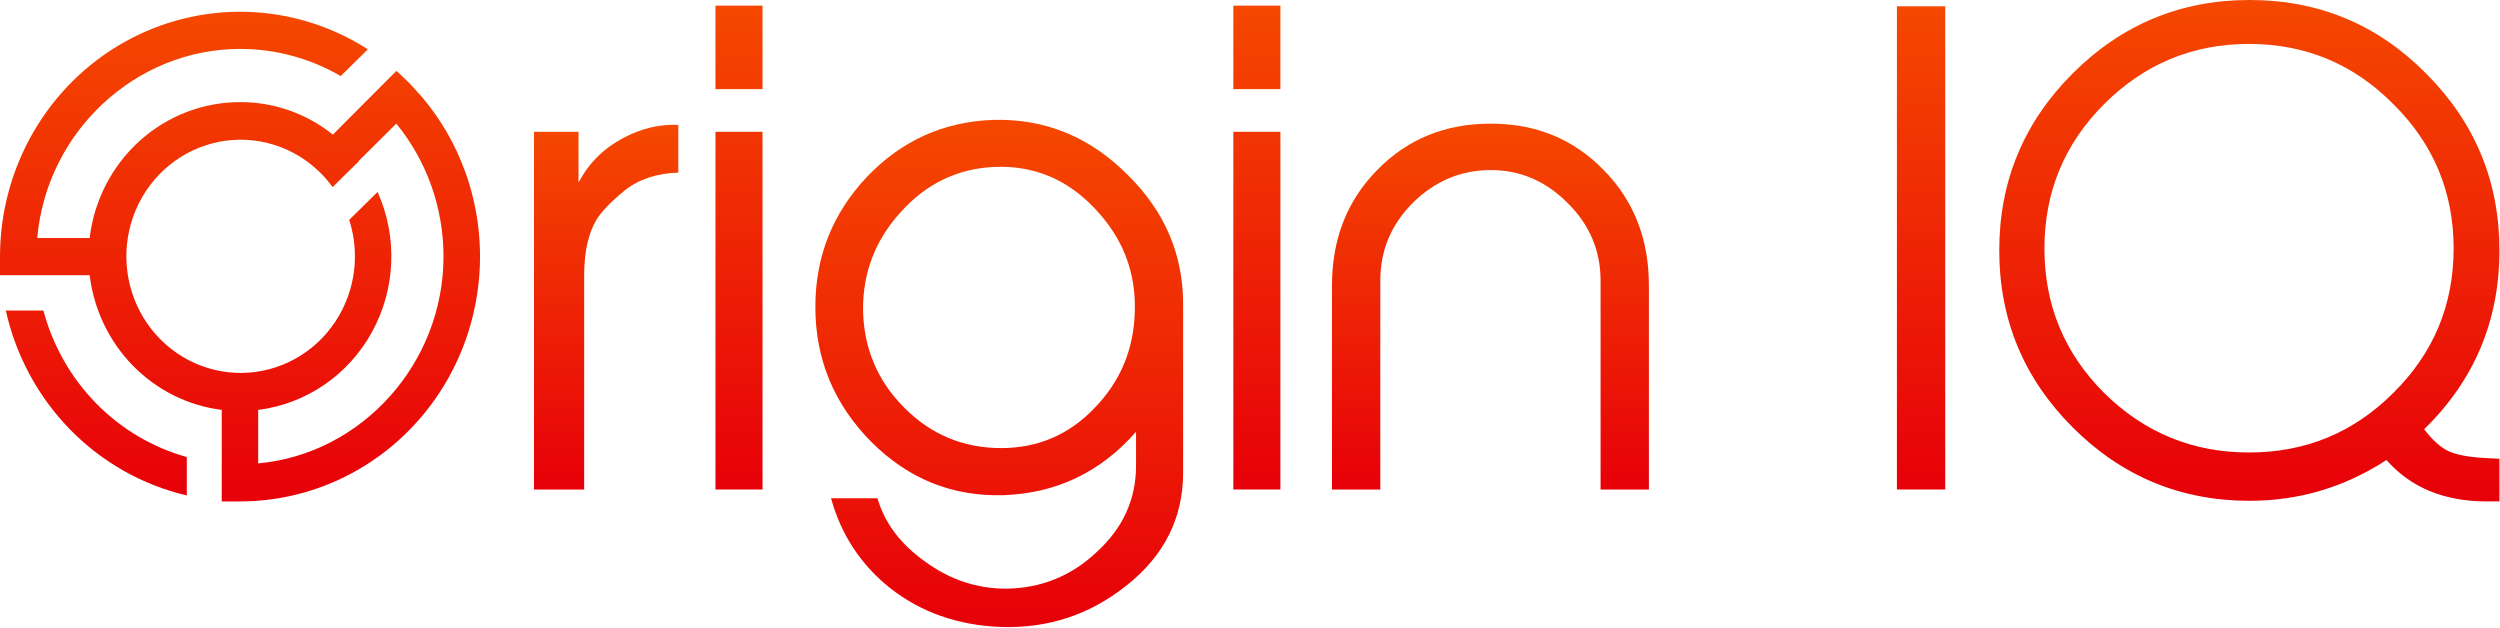 <svg width="776" height="195" viewBox="0 0 776 195" fill="none" xmlns="http://www.w3.org/2000/svg">
<path d="M57.884 141.841L57.983 141.869V153.779L57.818 153.743C54.42 152.942 51.098 151.905 47.842 150.631C44.592 149.357 41.439 147.856 38.393 146.132C35.343 144.407 32.432 142.474 29.649 140.331C26.866 138.193 24.245 135.863 21.779 133.347C19.317 130.832 17.038 128.152 14.943 125.313C12.847 122.469 10.956 119.494 9.271 116.382C7.585 113.27 6.118 110.054 4.874 106.733C3.63 103.416 2.618 100.022 1.837 96.555L1.797 96.387H13.476L13.498 96.487C14.22 99.185 15.112 101.828 16.169 104.408C17.23 106.987 18.448 109.49 19.821 111.91C21.199 114.33 22.719 116.646 24.392 118.866C26.064 121.086 27.865 123.184 29.805 125.163C31.74 127.142 33.796 128.984 35.968 130.695C38.139 132.401 40.409 133.962 42.777 135.367C45.149 136.773 47.597 138.02 50.126 139.103C52.654 140.185 55.24 141.1 57.884 141.841ZM144.366 53.207C144.883 54.64 145.36 56.083 145.793 57.543C146.23 59.003 146.617 60.478 146.965 61.961C147.313 63.444 147.616 64.936 147.875 66.437C148.134 67.939 148.348 69.449 148.517 70.964C148.687 72.479 148.811 73.999 148.892 75.523C148.972 77.042 149.008 78.566 148.999 80.095C148.99 81.619 148.936 83.143 148.834 84.663C148.736 86.187 148.593 87.702 148.401 89.217C148.214 90.727 147.982 92.233 147.701 93.735C147.425 95.231 147.104 96.724 146.738 98.202C146.372 99.681 145.962 101.146 145.512 102.602C145.061 104.053 144.566 105.491 144.027 106.915C143.492 108.339 142.912 109.744 142.292 111.132C141.672 112.52 141.012 113.889 140.312 115.236C139.612 116.582 138.872 117.906 138.092 119.212C137.316 120.513 136.5 121.787 135.643 123.043C134.792 124.294 133.9 125.518 132.972 126.714C132.049 127.911 131.086 129.08 130.092 130.217C129.097 131.355 128.072 132.465 127.011 133.538C125.949 134.612 124.857 135.654 123.737 136.664C122.614 137.669 121.463 138.643 120.286 139.58C119.104 140.517 117.9 141.418 116.67 142.283C115.435 143.147 114.177 143.971 112.897 144.758C111.617 145.545 110.315 146.291 108.991 146.996C107.662 147.701 106.32 148.37 104.955 148.993C103.591 149.617 102.209 150.199 100.813 150.736C99.413 151.277 97.999 151.773 96.572 152.223C95.145 152.674 93.705 153.083 92.251 153.447C90.802 153.811 89.339 154.13 87.868 154.403C86.401 154.68 84.92 154.908 83.436 155.09C81.955 155.276 80.466 155.413 78.972 155.504C77.483 155.595 75.989 155.645 74.49 155.645H68.827V127.233C67.534 127.069 66.254 126.855 64.979 126.582C63.704 126.314 62.442 125.991 61.193 125.613C59.945 125.236 58.714 124.808 57.501 124.326C56.288 123.843 55.097 123.311 53.925 122.729C52.756 122.146 51.61 121.519 50.491 120.841C49.372 120.158 48.284 119.435 47.227 118.662C46.166 117.893 45.14 117.078 44.146 116.218C43.151 115.363 42.193 114.462 41.274 113.525C40.351 112.583 39.473 111.61 38.63 110.595C37.791 109.581 36.989 108.534 36.235 107.451C35.477 106.369 34.768 105.259 34.104 104.117C33.435 102.975 32.819 101.81 32.249 100.614C31.678 99.422 31.156 98.207 30.684 96.969C30.211 95.732 29.792 94.476 29.422 93.202C29.051 91.928 28.735 90.641 28.467 89.34C28.204 88.039 27.99 86.728 27.834 85.414H0V79.64C0 76.264 0.223 72.902 0.66 69.554C1.101 66.205 1.761 62.902 2.631 59.645C3.505 56.387 4.584 53.203 5.873 50.091C7.161 46.979 8.646 43.967 10.327 41.06C12.009 38.148 13.872 35.369 15.915 32.712C17.962 30.055 20.169 27.548 22.541 25.191C24.913 22.839 27.428 20.651 30.086 18.64C32.744 16.625 35.522 14.8 38.42 13.162C41.314 11.529 44.306 10.096 47.388 8.863C50.469 7.635 53.622 6.62 56.837 5.819C60.052 5.014 63.307 4.436 66.598 4.077C69.889 3.718 73.188 3.581 76.502 3.672C79.81 3.763 83.097 4.077 86.365 4.614C89.634 5.151 92.853 5.906 96.024 6.879C99.194 7.853 102.284 9.04 105.299 10.433C108.318 11.829 111.225 13.422 114.034 15.214L114.181 15.31L105.754 23.608L105.664 23.553C100.911 20.806 95.89 18.722 90.606 17.307C85.322 15.888 79.948 15.182 74.486 15.191C42.046 15.191 14.439 40.951 11.563 73.867H27.834C28.004 72.429 28.235 71.001 28.534 69.586C28.833 68.166 29.194 66.765 29.613 65.382C30.037 63.999 30.519 62.634 31.063 61.296C31.607 59.959 32.209 58.644 32.869 57.361C33.528 56.078 34.246 54.827 35.013 53.612C35.785 52.393 36.61 51.215 37.488 50.073C38.362 48.931 39.285 47.834 40.262 46.779C41.234 45.723 42.255 44.713 43.316 43.753C44.382 42.789 45.484 41.879 46.63 41.019C47.771 40.164 48.953 39.359 50.17 38.608C51.383 37.857 52.632 37.166 53.907 36.533C55.187 35.896 56.489 35.323 57.818 34.809C59.146 34.295 60.493 33.845 61.862 33.453C63.231 33.067 64.613 32.739 66.014 32.48C67.409 32.216 68.814 32.02 70.232 31.888C71.645 31.761 73.063 31.693 74.486 31.693C77.081 31.684 79.659 31.893 82.218 32.32C84.778 32.753 87.288 33.394 89.741 34.254C92.198 35.114 94.566 36.174 96.844 37.439C99.127 38.699 101.286 40.15 103.328 41.783L123.046 22.007C124.496 23.281 125.909 24.636 127.251 25.997L131.135 30.291C136.883 37.125 141.289 44.759 144.352 53.203L144.366 53.207ZM137.663 79.649C137.668 75.905 137.351 72.188 136.718 68.503C136.085 64.818 135.144 61.215 133.895 57.693C132.647 54.176 131.108 50.792 129.28 47.548C127.452 44.299 125.365 41.242 123.015 38.367L111.372 49.927L111.426 50.009L103.239 58.071L103.145 57.943C102.057 56.451 100.862 55.054 99.564 53.753C99.056 53.239 98.53 52.748 97.99 52.266C97.455 51.788 96.898 51.324 96.331 50.878C95.765 50.437 95.185 50.009 94.597 49.6C94.004 49.19 93.397 48.799 92.782 48.426C92.167 48.053 91.542 47.702 90.905 47.37C90.271 47.034 89.625 46.72 88.969 46.429C88.314 46.133 87.654 45.86 86.981 45.61C86.312 45.355 85.634 45.123 84.947 44.914C84.265 44.7 83.574 44.513 82.878 44.345C82.182 44.177 81.482 44.031 80.778 43.904C80.073 43.781 79.364 43.676 78.655 43.594C77.942 43.512 77.228 43.453 76.515 43.417C75.801 43.38 75.088 43.362 74.37 43.371C73.657 43.376 72.943 43.403 72.23 43.458C71.516 43.508 70.803 43.581 70.094 43.676C69.385 43.767 68.68 43.885 67.976 44.022C67.275 44.163 66.575 44.322 65.884 44.504C65.193 44.682 64.506 44.886 63.824 45.109C63.142 45.332 62.468 45.578 61.804 45.842C61.135 46.11 60.48 46.392 59.829 46.702C59.182 47.006 58.54 47.329 57.911 47.675C57.282 48.021 56.663 48.385 56.052 48.767C55.445 49.154 54.848 49.554 54.264 49.973C53.679 50.396 53.109 50.832 52.547 51.287C51.989 51.742 51.445 52.216 50.915 52.707C50.384 53.194 49.867 53.699 49.367 54.222C48.868 54.741 48.382 55.277 47.914 55.828C47.446 56.378 46.991 56.947 46.554 57.525C46.121 58.103 45.702 58.694 45.301 59.299C44.899 59.904 44.52 60.518 44.155 61.146C43.793 61.779 43.446 62.416 43.12 63.066C42.795 63.712 42.487 64.372 42.202 65.041C41.916 65.709 41.649 66.387 41.399 67.07C41.154 67.757 40.926 68.448 40.721 69.149C40.516 69.845 40.329 70.55 40.168 71.26C40.003 71.97 39.861 72.684 39.74 73.403C39.615 74.126 39.517 74.845 39.437 75.573C39.357 76.296 39.303 77.024 39.267 77.752C39.232 78.48 39.214 79.212 39.223 79.94C39.232 80.668 39.259 81.401 39.312 82.129C39.361 82.857 39.432 83.58 39.526 84.303C39.62 85.027 39.736 85.746 39.874 86.464C40.008 87.179 40.168 87.893 40.347 88.598C40.525 89.303 40.721 90.004 40.944 90.7C41.163 91.392 41.403 92.079 41.662 92.761C41.925 93.439 42.206 94.108 42.505 94.772C42.808 95.436 43.125 96.087 43.464 96.728C43.807 97.37 44.164 98.002 44.538 98.621C44.917 99.244 45.31 99.849 45.724 100.445C46.135 101.041 46.567 101.628 47.013 102.197C47.459 102.765 47.923 103.32 48.404 103.862C48.886 104.403 49.381 104.926 49.894 105.436C50.402 105.946 50.928 106.441 51.468 106.919C52.012 107.397 52.565 107.856 53.131 108.302C53.702 108.744 54.281 109.171 54.875 109.576C55.468 109.986 56.074 110.377 56.689 110.745C57.305 111.114 57.929 111.469 58.567 111.801C59.204 112.128 59.851 112.442 60.506 112.733C61.162 113.025 61.826 113.298 62.5 113.548C63.169 113.798 63.846 114.03 64.533 114.239C65.22 114.449 65.911 114.635 66.607 114.803C67.302 114.967 68.002 115.113 68.707 115.236C69.411 115.359 70.12 115.459 70.829 115.541C71.543 115.618 72.256 115.677 72.97 115.713C73.683 115.75 74.397 115.763 75.115 115.754C75.828 115.745 76.542 115.713 77.255 115.659C77.969 115.609 78.682 115.536 79.391 115.436C80.1 115.34 80.805 115.222 81.505 115.081C82.209 114.94 82.905 114.781 83.596 114.599C84.292 114.412 84.974 114.212 85.656 113.985C86.338 113.757 87.007 113.511 87.676 113.248C88.341 112.979 88.996 112.693 89.647 112.383C90.294 112.078 90.936 111.751 91.565 111.4C92.193 111.055 92.809 110.691 93.42 110.304C94.026 109.917 94.619 109.517 95.203 109.094C95.787 108.671 96.358 108.234 96.916 107.774C97.473 107.32 98.017 106.846 98.548 106.355C99.078 105.864 99.591 105.359 100.091 104.835C100.59 104.312 101.072 103.775 101.54 103.225C102.008 102.67 102.458 102.106 102.891 101.523C103.328 100.946 103.743 100.35 104.144 99.745C104.541 99.139 104.92 98.521 105.285 97.893C105.647 97.265 105.99 96.624 106.315 95.973C106.637 95.322 106.944 94.663 107.23 93.994C107.515 93.325 107.778 92.647 108.023 91.965C108.269 91.278 108.492 90.586 108.697 89.886C108.902 89.185 109.085 88.48 109.245 87.77C109.41 87.06 109.548 86.346 109.669 85.627C109.789 84.904 109.887 84.185 109.963 83.457C110.043 82.734 110.097 82.006 110.133 81.278C110.164 80.546 110.177 79.818 110.168 79.09C110.159 78.357 110.128 77.629 110.075 76.901C110.021 76.173 109.95 75.45 109.852 74.727C109.758 74.003 109.642 73.284 109.504 72.566C109.366 71.851 109.205 71.142 109.022 70.436C108.844 69.727 108.643 69.031 108.42 68.335L108.393 68.248L117.2 59.581L117.281 59.763C117.66 60.619 118.016 61.483 118.346 62.356C118.676 63.23 118.98 64.117 119.256 65.009C119.537 65.905 119.791 66.806 120.019 67.711C120.246 68.621 120.447 69.536 120.621 70.455C120.794 71.378 120.942 72.302 121.066 73.23C121.187 74.163 121.28 75.095 121.347 76.028C121.419 76.965 121.459 77.902 121.472 78.839C121.486 79.777 121.472 80.714 121.437 81.651C121.396 82.588 121.33 83.521 121.236 84.454C121.142 85.386 121.022 86.314 120.875 87.242C120.728 88.166 120.554 89.09 120.357 90.004C120.157 90.918 119.929 91.828 119.68 92.729C119.425 93.63 119.149 94.526 118.846 95.409C118.543 96.296 118.217 97.17 117.865 98.034C117.508 98.903 117.133 99.758 116.728 100.6C116.326 101.442 115.898 102.274 115.452 103.088C115.002 103.907 114.529 104.713 114.03 105.5C113.535 106.291 113.018 107.065 112.474 107.82C111.934 108.58 111.372 109.321 110.788 110.045C110.208 110.773 109.602 111.478 108.978 112.165C108.353 112.856 107.711 113.525 107.051 114.176C106.387 114.826 105.709 115.454 105.009 116.064C104.309 116.673 103.595 117.26 102.864 117.829C102.133 118.393 101.384 118.939 100.621 119.462C99.854 119.985 99.078 120.481 98.285 120.959C97.495 121.432 96.688 121.883 95.872 122.31C95.052 122.738 94.222 123.143 93.379 123.52C92.541 123.898 91.689 124.248 90.829 124.576C89.968 124.903 89.094 125.204 88.216 125.481C87.337 125.754 86.454 126.004 85.558 126.223C84.666 126.446 83.77 126.641 82.865 126.81C81.96 126.978 81.05 127.119 80.14 127.233V143.834C112.402 140.9 137.655 112.733 137.655 79.64L137.663 79.649Z" fill="url(#paint0_linear_202_4055)"/>
<path d="M775.824 77.724C775.824 99.542 768.032 118.048 752.448 133.242C755.046 136.618 757.578 138.891 760.045 140.06C762.643 141.228 766.604 141.943 771.928 142.202L775.824 142.397V155.644H771.928C758.682 155.644 748.293 151.358 740.76 142.787C727.774 151.228 713.619 155.449 698.294 155.449C676.867 155.449 658.556 147.852 643.361 132.657C628.167 117.463 620.57 99.152 620.57 77.724C620.57 56.297 628.167 37.986 643.361 22.791C658.556 7.597 676.867 0 698.294 0C719.722 0 737.968 7.597 753.033 22.791C768.227 37.986 775.824 56.297 775.824 77.724ZM761.604 77.14C761.604 59.608 755.37 44.674 742.903 32.336C730.566 19.869 715.631 13.636 698.1 13.636C680.568 13.636 665.568 19.869 653.101 32.336C640.764 44.674 634.596 59.608 634.596 77.14C634.596 94.672 640.764 109.606 653.101 121.944C665.568 134.281 680.568 140.449 698.1 140.449C715.631 140.449 730.566 134.281 742.903 121.944C755.37 109.606 761.604 94.672 761.604 77.14Z" fill="url(#paint1_linear_202_4055)"/>
<path d="M603.801 151.942H588.801V1.948H603.801V151.942Z" fill="url(#paint2_linear_202_4055)"/>
<path d="M511.817 151.942H496.818V87.075C496.818 77.724 493.376 69.673 486.494 62.92C479.741 56.167 471.819 52.79 462.728 52.79C453.508 52.79 445.456 56.167 438.573 62.92C431.82 69.673 428.444 77.724 428.444 87.075V151.942H413.444V88.633C413.444 74.218 418.119 62.27 427.47 52.79C436.82 43.18 448.573 38.375 462.728 38.375C476.754 38.375 488.442 43.18 497.792 52.79C507.142 62.27 511.817 74.218 511.817 88.633V151.942Z" fill="url(#paint3_linear_202_4055)"/>
<path d="M397.436 27.661H382.826V1.753H397.436V27.661ZM397.436 151.942H382.826V40.908H397.436V151.942Z" fill="url(#paint4_linear_202_4055)"/>
<path d="M367.239 95.451V146.683C367.239 160.708 361.46 172.331 349.902 181.552C338.474 190.772 325.357 195.123 310.553 194.603C297.306 194.084 285.878 190.058 276.268 182.526C267.178 175.253 261.074 165.968 257.957 154.67H272.372C274.58 162.332 279.515 168.89 287.177 174.344C294.839 179.928 303.215 182.72 312.306 182.72C323.214 182.591 332.63 178.76 340.551 171.227C348.603 163.825 352.629 154.929 352.629 144.54V134.021C341.72 146.488 328.084 153.046 311.721 153.696C295.748 154.215 281.982 148.696 270.424 137.138C258.866 125.45 253.087 111.489 253.087 95.256C253.087 79.672 258.412 66.231 269.061 54.933C279.839 43.635 292.956 37.726 308.41 37.206C324.383 36.817 338.214 42.466 349.902 54.154C361.719 65.712 367.498 79.478 367.239 95.451ZM352.239 96.62C352.629 84.412 348.473 73.763 339.772 64.673C331.201 55.582 320.812 51.297 308.605 51.816C297.176 52.336 287.501 57.011 279.58 65.842C271.658 74.543 267.762 84.737 267.892 96.425C268.152 108.243 272.437 118.307 280.748 126.619C289.06 134.93 299.059 139.086 310.747 139.086C322.175 139.086 331.85 134.93 339.772 126.619C347.824 118.307 351.98 108.308 352.239 96.62Z" fill="url(#paint5_linear_202_4055)"/>
<path d="M236.689 27.661H222.079V1.753H236.689V27.661ZM236.689 151.942H222.079V40.908H236.689V151.942Z" fill="url(#paint6_linear_202_4055)"/>
<path d="M210.547 53.569C203.664 53.829 198.08 55.712 193.794 59.219C189.509 62.725 186.587 65.777 185.028 68.374C182.561 72.66 181.327 78.374 181.327 85.516V151.942H165.743V40.908H179.574V56.686C182.691 50.712 187.301 46.102 193.404 42.856C198.989 39.869 204.703 38.505 210.547 38.765V53.569Z" fill="url(#paint7_linear_202_4055)"/>
<defs>
<linearGradient id="paint0_linear_202_4055" x1="74.5" y1="3.645" x2="74.5" y2="155.645" gradientUnits="userSpaceOnUse">
<stop stop-color="#F54800"/>
<stop offset="1" stop-color="#E70009"/>
</linearGradient>
<linearGradient id="paint1_linear_202_4055" x1="698.197" y1="0" x2="698.197" y2="155.644" gradientUnits="userSpaceOnUse">
<stop stop-color="#F54800"/>
<stop offset="1" stop-color="#E70009"/>
</linearGradient>
<linearGradient id="paint2_linear_202_4055" x1="596.301" y1="1.948" x2="596.301" y2="151.942" gradientUnits="userSpaceOnUse">
<stop stop-color="#F54800"/>
<stop offset="1" stop-color="#E70009"/>
</linearGradient>
<linearGradient id="paint3_linear_202_4055" x1="462.631" y1="38.375" x2="462.631" y2="151.942" gradientUnits="userSpaceOnUse">
<stop stop-color="#F54800"/>
<stop offset="1" stop-color="#E70009"/>
</linearGradient>
<linearGradient id="paint4_linear_202_4055" x1="390.131" y1="1.753" x2="390.131" y2="151.942" gradientUnits="userSpaceOnUse">
<stop stop-color="#F54800"/>
<stop offset="1" stop-color="#E70009"/>
</linearGradient>
<linearGradient id="paint5_linear_202_4055" x1="310.167" y1="37.188" x2="310.167" y2="194.645" gradientUnits="userSpaceOnUse">
<stop stop-color="#F54800"/>
<stop offset="1" stop-color="#E70009"/>
</linearGradient>
<linearGradient id="paint6_linear_202_4055" x1="229.384" y1="1.753" x2="229.384" y2="151.942" gradientUnits="userSpaceOnUse">
<stop stop-color="#F54800"/>
<stop offset="1" stop-color="#E70009"/>
</linearGradient>
<linearGradient id="paint7_linear_202_4055" x1="188.145" y1="38.734" x2="188.145" y2="151.942" gradientUnits="userSpaceOnUse">
<stop stop-color="#F54800"/>
<stop offset="1" stop-color="#E70009"/>
</linearGradient>
</defs>
</svg>
